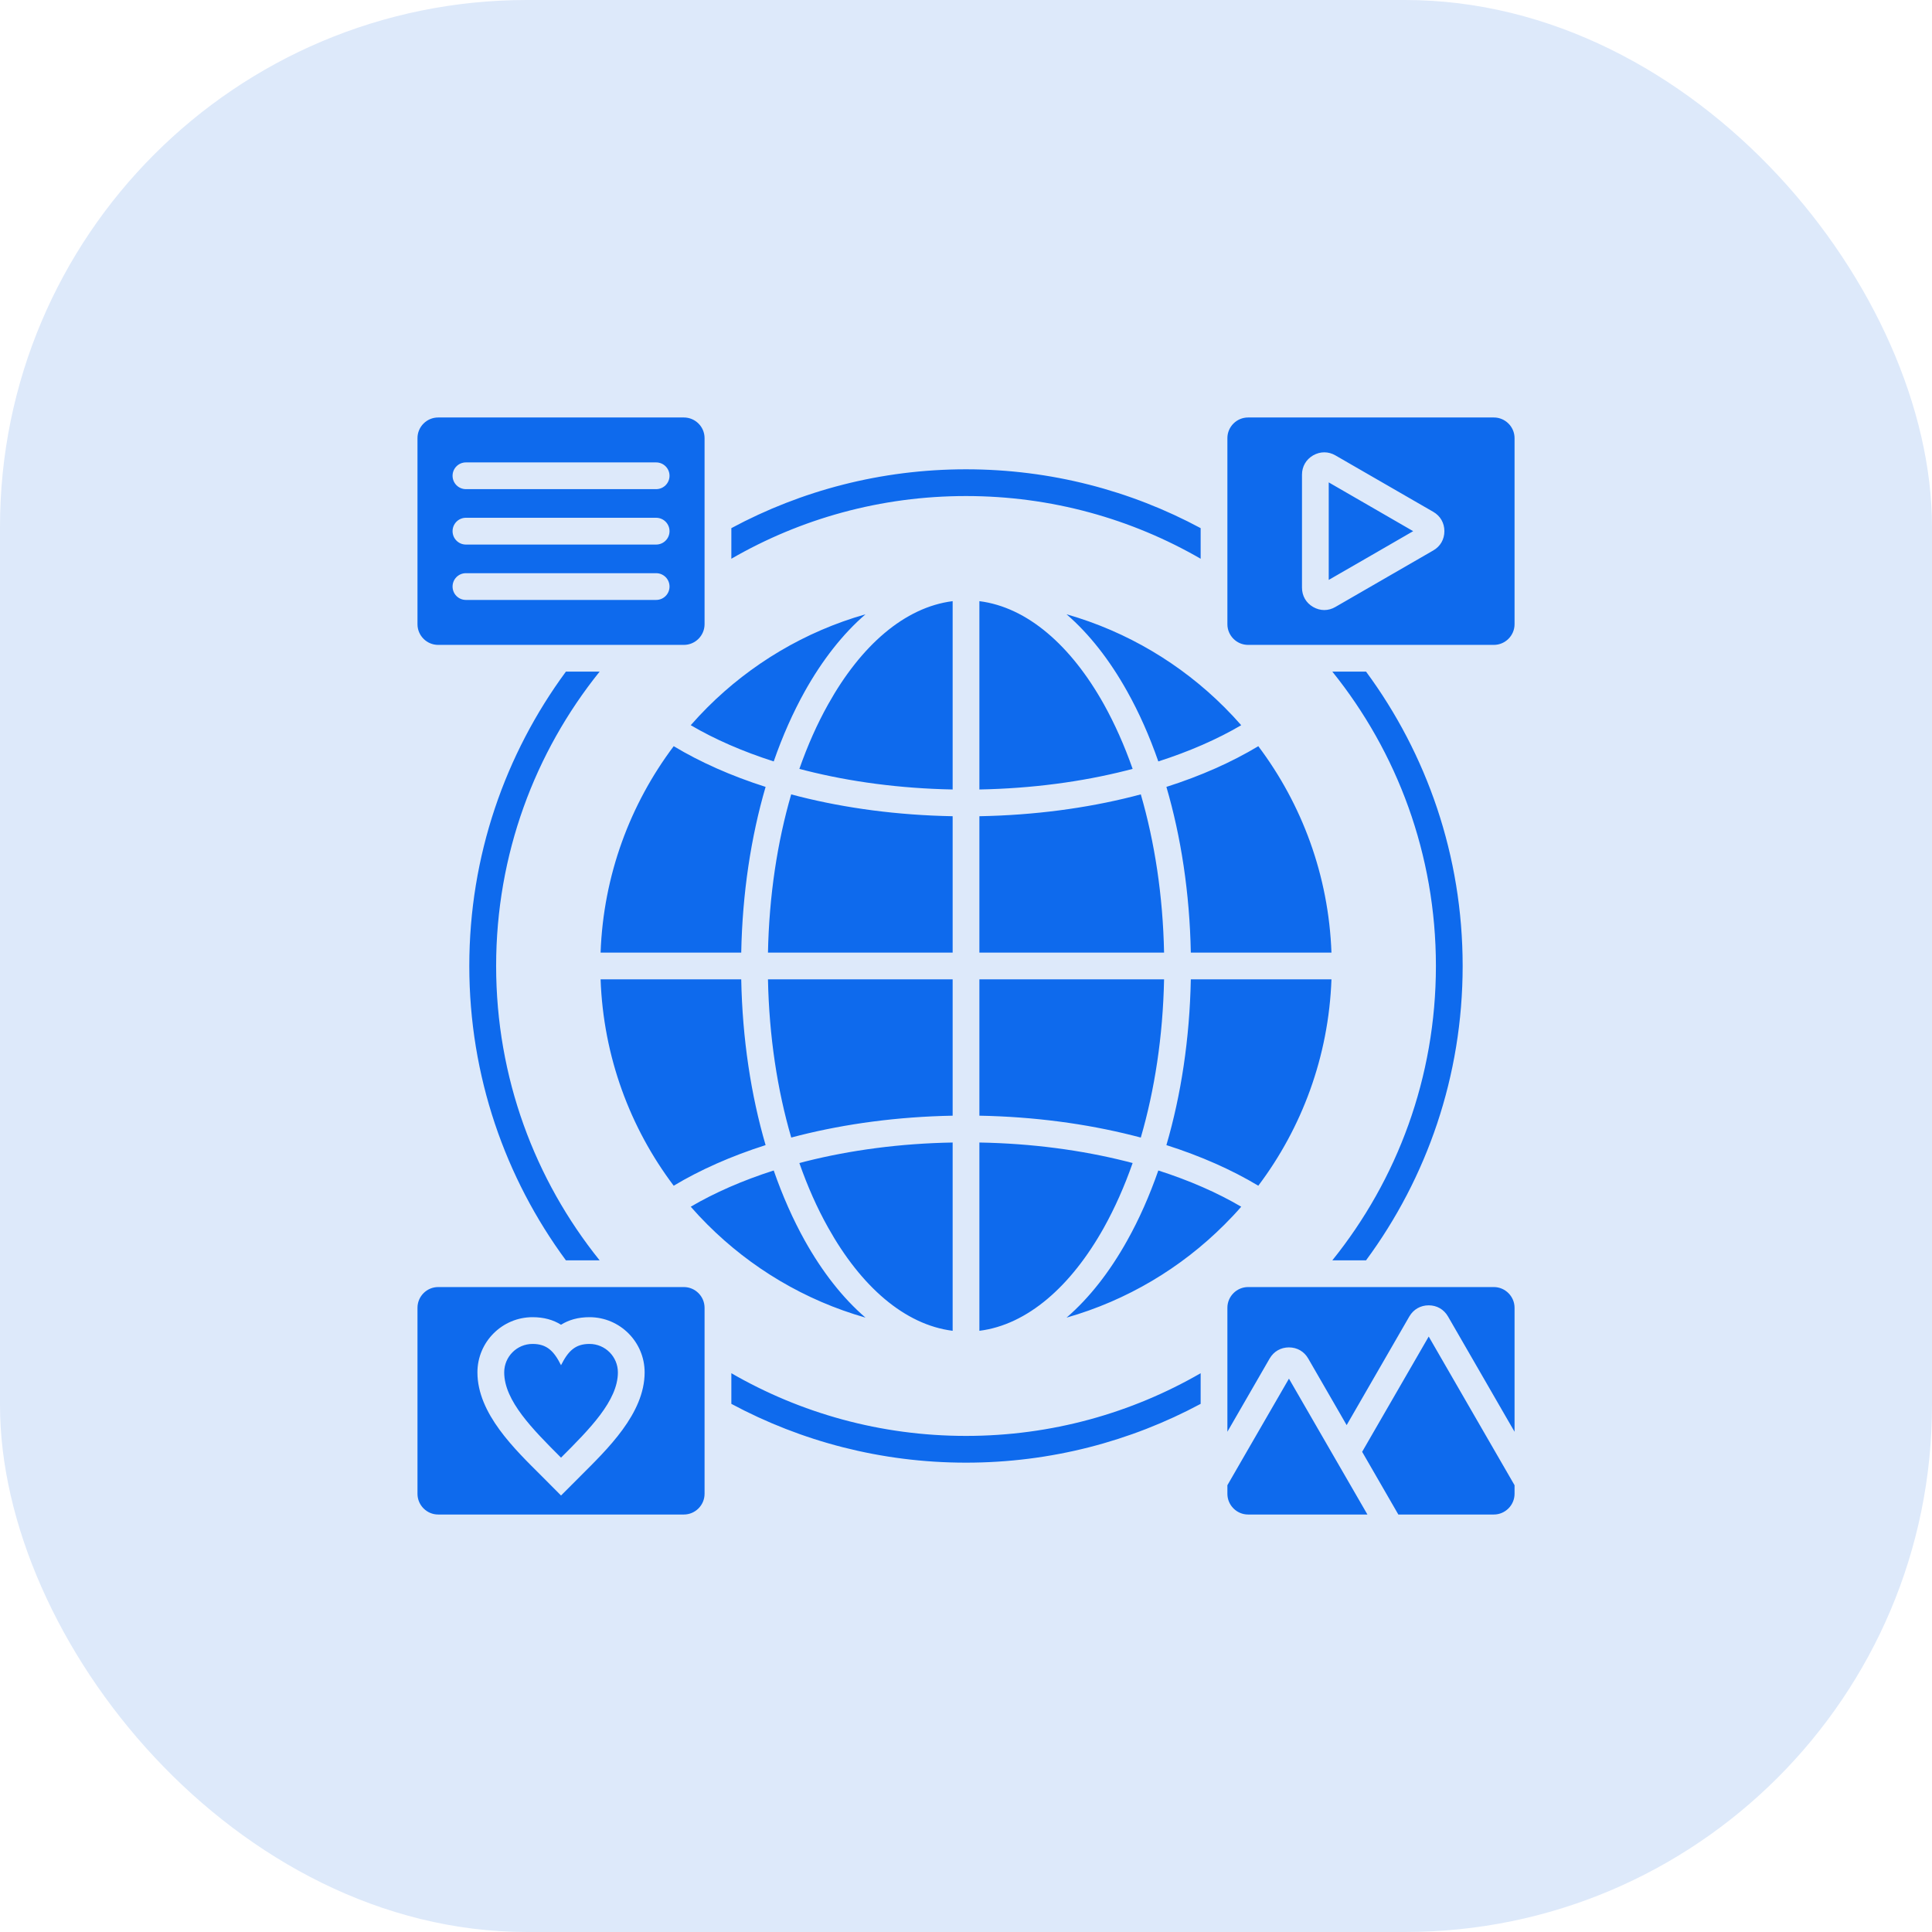 <svg width="44" height="44" viewBox="0 0 44 44" fill="none" xmlns="http://www.w3.org/2000/svg">
<rect width="44" height="44" rx="12" fill="#DDE9FA"/>
<g clip-path="url(#clip0_1657_396)">
<path d="M22 32.702C23.947 32.702 25.771 32.182 27.344 31.274V31.972C25.752 32.825 23.933 33.311 22 33.311C20.066 33.311 18.247 32.825 16.656 31.972V31.274C18.228 32.182 20.053 32.702 22 32.702ZM12.888 15.296C11.506 17.173 10.688 19.49 10.688 21.999C10.688 24.508 11.506 26.827 12.888 28.703H13.656C12.181 26.869 11.299 24.537 11.299 21.999C11.299 19.461 12.181 17.131 13.656 15.296H12.888ZM27.344 12.725V12.028C25.752 11.173 23.933 10.688 22 10.688C20.066 10.688 18.247 11.173 16.656 12.028V12.725C18.228 11.816 20.053 11.297 22 11.297C23.946 11.297 25.771 11.816 27.344 12.725ZM31.111 28.703C32.495 26.827 33.311 24.508 33.311 21.999C33.311 19.49 32.495 17.173 31.111 15.296H30.343C31.82 17.131 32.702 19.462 32.702 21.999C32.702 24.537 31.82 26.869 30.343 28.703H31.111ZM25.142 16.043C24.393 14.701 23.397 13.829 22.305 13.691V17.98C23.502 17.957 24.634 17.805 25.651 17.548C25.699 17.537 25.748 17.524 25.795 17.511C25.608 16.978 25.388 16.486 25.142 16.043L25.142 16.043ZM21.696 13.691C20.602 13.829 19.607 14.701 18.859 16.043C18.611 16.486 18.392 16.978 18.205 17.511C18.253 17.524 18.3 17.537 18.349 17.548C19.367 17.805 20.498 17.957 21.696 17.98L21.696 13.691ZM21.696 18.589C20.449 18.566 19.267 18.408 18.201 18.139C18.14 18.123 18.08 18.107 18.019 18.091C17.704 19.174 17.516 20.396 17.49 21.695H21.696V18.589H21.696ZM25.981 18.091C25.921 18.107 25.86 18.123 25.798 18.139C24.733 18.408 23.551 18.566 22.305 18.589V21.695H26.511C26.485 20.396 26.296 19.174 25.981 18.091H25.981ZM18.859 27.956C19.607 29.297 20.602 30.171 21.696 30.308V26.02C20.498 26.041 19.367 26.194 18.349 26.45C18.3 26.463 18.253 26.475 18.205 26.488C18.392 27.022 18.611 27.514 18.859 27.956L18.859 27.956ZM22.305 30.308C23.397 30.171 24.393 29.297 25.142 27.956C25.388 27.514 25.608 27.021 25.795 26.487C25.748 26.474 25.699 26.463 25.651 26.45C24.634 26.194 23.502 26.041 22.305 26.02V30.308L22.305 30.308ZM25.981 25.907C26.296 24.825 26.485 23.603 26.511 22.304H22.305V25.409C23.551 25.432 24.733 25.592 25.798 25.86C25.86 25.876 25.921 25.892 25.981 25.907H25.981ZM21.696 22.304H17.49C17.516 23.603 17.704 24.825 18.02 25.907C18.08 25.892 18.14 25.876 18.201 25.86C19.267 25.592 20.449 25.432 21.696 25.409L21.696 22.304ZM28.657 16.994C28.054 17.357 27.349 17.671 26.564 17.921C26.897 19.058 27.094 20.338 27.12 21.695H30.323C30.259 19.934 29.649 18.313 28.657 16.994V16.994ZM24.29 13.99C24.808 14.438 25.274 15.034 25.672 15.748C25.941 16.228 26.178 16.762 26.38 17.341C27.085 17.115 27.721 16.837 28.268 16.516C28.146 16.377 28.019 16.241 27.888 16.11C26.902 15.124 25.669 14.383 24.29 13.99H24.29ZM17.621 17.341C17.822 16.762 18.06 16.228 18.327 15.748C18.726 15.034 19.193 14.438 19.711 13.99C18.33 14.383 17.098 15.124 16.111 16.11C15.98 16.241 15.853 16.377 15.731 16.516C16.278 16.837 16.915 17.115 17.621 17.341H17.621ZM15.343 16.994C14.352 18.313 13.741 19.934 13.678 21.695H16.881C16.907 20.338 17.104 19.058 17.436 17.921C16.652 17.671 15.947 17.357 15.343 16.994ZM13.678 22.304C13.741 24.065 14.35 25.687 15.343 27.004C15.947 26.642 16.652 26.329 17.436 26.079C17.104 24.942 16.907 23.66 16.881 22.304H13.678ZM18.327 28.251C18.06 27.771 17.822 27.236 17.621 26.657C16.915 26.883 16.278 27.161 15.731 27.482C15.853 27.622 15.98 27.757 16.111 27.888C17.098 28.875 18.33 29.615 19.711 30.008C19.192 29.561 18.726 28.965 18.327 28.251L18.327 28.251ZM26.38 26.657C26.178 27.236 25.941 27.771 25.672 28.251C25.274 28.965 24.808 29.561 24.29 30.008C25.669 29.615 26.902 28.875 27.888 27.888C28.019 27.757 28.148 27.622 28.268 27.482C27.721 27.161 27.085 26.883 26.38 26.657L26.38 26.657ZM26.564 26.079C27.349 26.329 28.054 26.642 28.657 27.004C29.649 25.687 30.259 24.065 30.323 22.304H27.12C27.094 23.66 26.897 24.942 26.564 26.079ZM34.493 9.978V14.216C34.493 14.475 34.28 14.687 34.022 14.687H28.424C28.165 14.687 27.953 14.475 27.953 14.216V9.978C27.953 9.719 28.165 9.508 28.424 9.508H34.022C34.28 9.508 34.493 9.719 34.493 9.978ZM32.895 12.097C32.895 11.91 32.803 11.75 32.642 11.657L30.413 10.371C30.252 10.278 30.068 10.278 29.905 10.371C29.744 10.465 29.652 10.625 29.652 10.81V13.383C29.652 13.57 29.744 13.73 29.905 13.823C30.068 13.917 30.252 13.917 30.413 13.823L32.642 12.536C32.803 12.444 32.895 12.283 32.895 12.097ZM30.261 10.986V13.207L31.222 12.653L32.184 12.097L31.222 11.541L30.261 10.986ZM34.022 29.312H28.424C28.165 29.312 27.953 29.525 27.953 29.784V32.607L28.915 30.94C29.008 30.779 29.168 30.686 29.355 30.686C29.541 30.686 29.702 30.779 29.794 30.94L30.669 32.456L32.097 29.981C32.191 29.82 32.351 29.728 32.538 29.728C32.724 29.728 32.883 29.82 32.977 29.981L34.307 32.286L34.493 32.607V29.784C34.493 29.525 34.28 29.312 34.022 29.312H34.022ZM32.538 30.439L31.296 32.589L31.022 33.064L31.846 34.492H34.022C34.28 34.492 34.493 34.279 34.493 34.02V33.825L33.779 32.589L32.538 30.439H32.538ZM29.355 31.398L28.389 33.069L27.953 33.825V34.02C27.953 34.279 28.165 34.492 28.424 34.492H31.142L30.32 33.069L29.355 31.398ZM9.508 14.216V9.978C9.508 9.719 9.719 9.508 9.979 9.508H15.575C15.834 9.508 16.046 9.719 16.046 9.978V14.216C16.046 14.475 15.834 14.687 15.575 14.687H9.979C9.719 14.687 9.508 14.475 9.508 14.216H9.508ZM10.307 10.835C10.307 11.003 10.442 11.14 10.611 11.14H14.943C15.112 11.14 15.248 11.003 15.248 10.835C15.248 10.668 15.112 10.531 14.943 10.531H10.611C10.442 10.531 10.307 10.668 10.307 10.835ZM10.307 12.097C10.307 12.265 10.442 12.402 10.611 12.402H14.943C15.112 12.402 15.248 12.265 15.248 12.097C15.248 11.929 15.112 11.792 14.943 11.792H10.611C10.442 11.792 10.307 11.929 10.307 12.097ZM10.307 13.358C10.307 13.527 10.442 13.663 10.611 13.663H14.943C15.112 13.663 15.248 13.527 15.248 13.358C15.248 13.19 15.112 13.054 14.943 13.054H10.611C10.442 13.054 10.307 13.19 10.307 13.358ZM16.046 29.784V34.02C16.046 34.279 15.834 34.492 15.575 34.492H9.979C9.719 34.492 9.508 34.279 9.508 34.02V29.784C9.508 29.525 9.719 29.312 9.979 29.312H15.575C15.834 29.312 16.046 29.525 16.046 29.784ZM14.681 31.255C14.681 30.561 14.118 29.998 13.425 29.998C13.167 29.998 12.955 30.059 12.777 30.17C12.6 30.059 12.387 29.998 12.129 29.998C11.437 29.998 10.873 30.561 10.873 31.255C10.873 32.197 11.726 33.008 12.347 33.627L12.777 34.059L13.209 33.627C13.828 33.008 14.681 32.196 14.681 31.255ZM13.425 30.607C13.101 30.607 12.94 30.768 12.777 31.092C12.616 30.768 12.453 30.607 12.129 30.607C11.772 30.607 11.483 30.897 11.483 31.255C11.483 31.901 12.129 32.549 12.777 33.197C13.425 32.549 14.072 31.901 14.072 31.255C14.072 30.897 13.782 30.607 13.425 30.607Z" fill="#0E6AED"/>
</g>
<defs>
<clipPath id="clip0_1657_396">
<rect width="26" height="26" fill="white" transform="translate(9 9)"/>
</clipPath>
</defs>
</svg>
